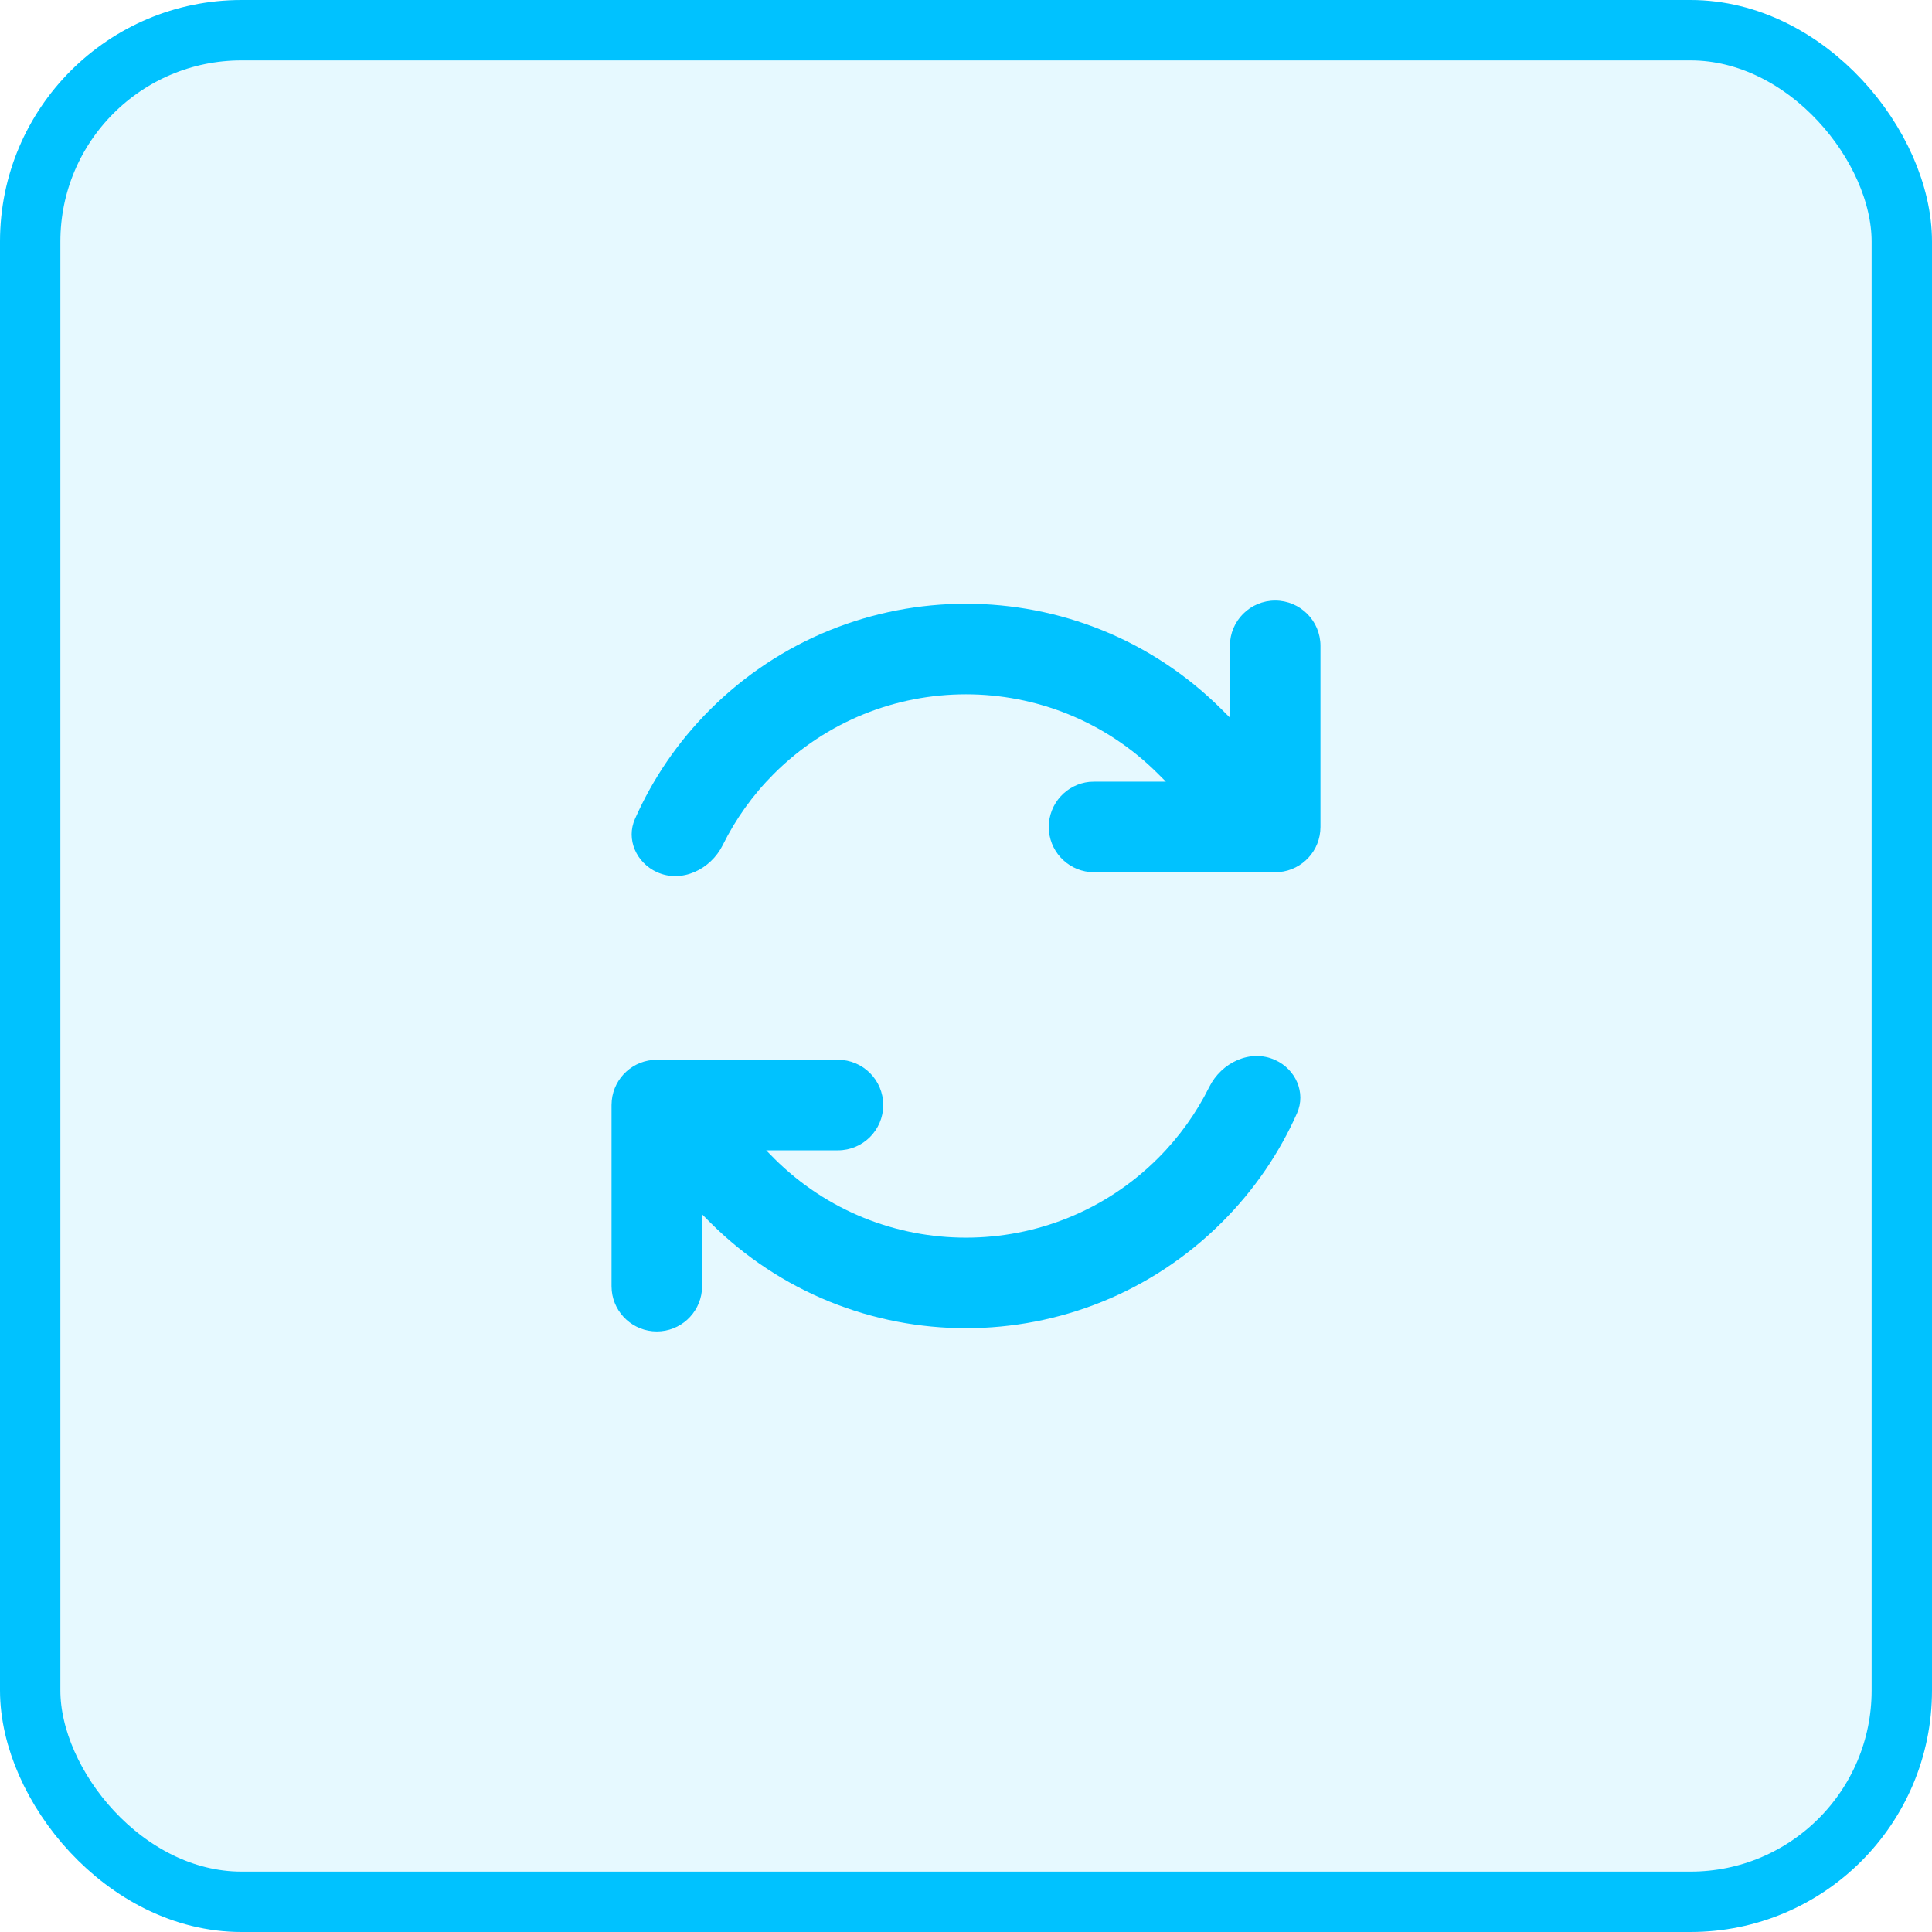 <?xml version="1.0" encoding="UTF-8"?> <svg xmlns="http://www.w3.org/2000/svg" width="32" height="32" viewBox="0 0 32 32" fill="none"><rect x="0.5" y="0.5" width="31" height="31" rx="3.5" fill="#00C2FF" fill-opacity="0.1"></rect><rect x="0.5" y="0.5" width="31" height="31" rx="3.5" stroke="#00C2FF"></rect><path d="M20.029 18.004C20.23 17.599 20.71 17.37 21.121 17.557C21.46 17.711 21.634 18.097 21.483 18.438C21.193 19.092 20.779 19.706 20.242 20.242C17.899 22.585 14.1 22.585 11.757 20.242C11.755 20.241 11.754 20.239 11.753 20.238L11.629 20.113V21.303L11.625 21.38C11.586 21.758 11.267 22.053 10.879 22.053C10.491 22.053 10.171 21.758 10.133 21.38L10.129 21.303V18.303L10.133 18.226C10.171 17.848 10.491 17.553 10.879 17.553H13.879C14.293 17.553 14.629 17.889 14.629 18.303C14.629 18.717 14.293 19.053 13.879 19.053H12.69L12.818 19.182C12.82 19.184 12.822 19.186 12.823 19.188C14.581 20.939 17.426 20.937 19.182 19.182C19.536 18.828 19.818 18.429 20.029 18.004ZM21.121 9.947C21.535 9.947 21.871 10.282 21.871 10.697V13.697L21.867 13.774C21.829 14.152 21.509 14.447 21.121 14.447H18.121L18.044 14.443C17.666 14.404 17.371 14.085 17.371 13.697C17.371 13.309 17.666 12.989 18.044 12.95L18.121 12.947H19.311L19.182 12.818C17.424 11.061 14.575 11.06 12.817 12.818C12.463 13.172 12.181 13.572 11.971 13.997C11.77 14.402 11.291 14.632 10.88 14.445C10.541 14.29 10.366 13.904 10.517 13.564C10.807 12.908 11.22 12.294 11.757 11.757C14.1 9.414 17.899 9.414 20.242 11.757L20.371 11.886V10.697C20.371 10.282 20.707 9.947 21.121 9.947Z" fill="#00C2FF"></path></svg> 